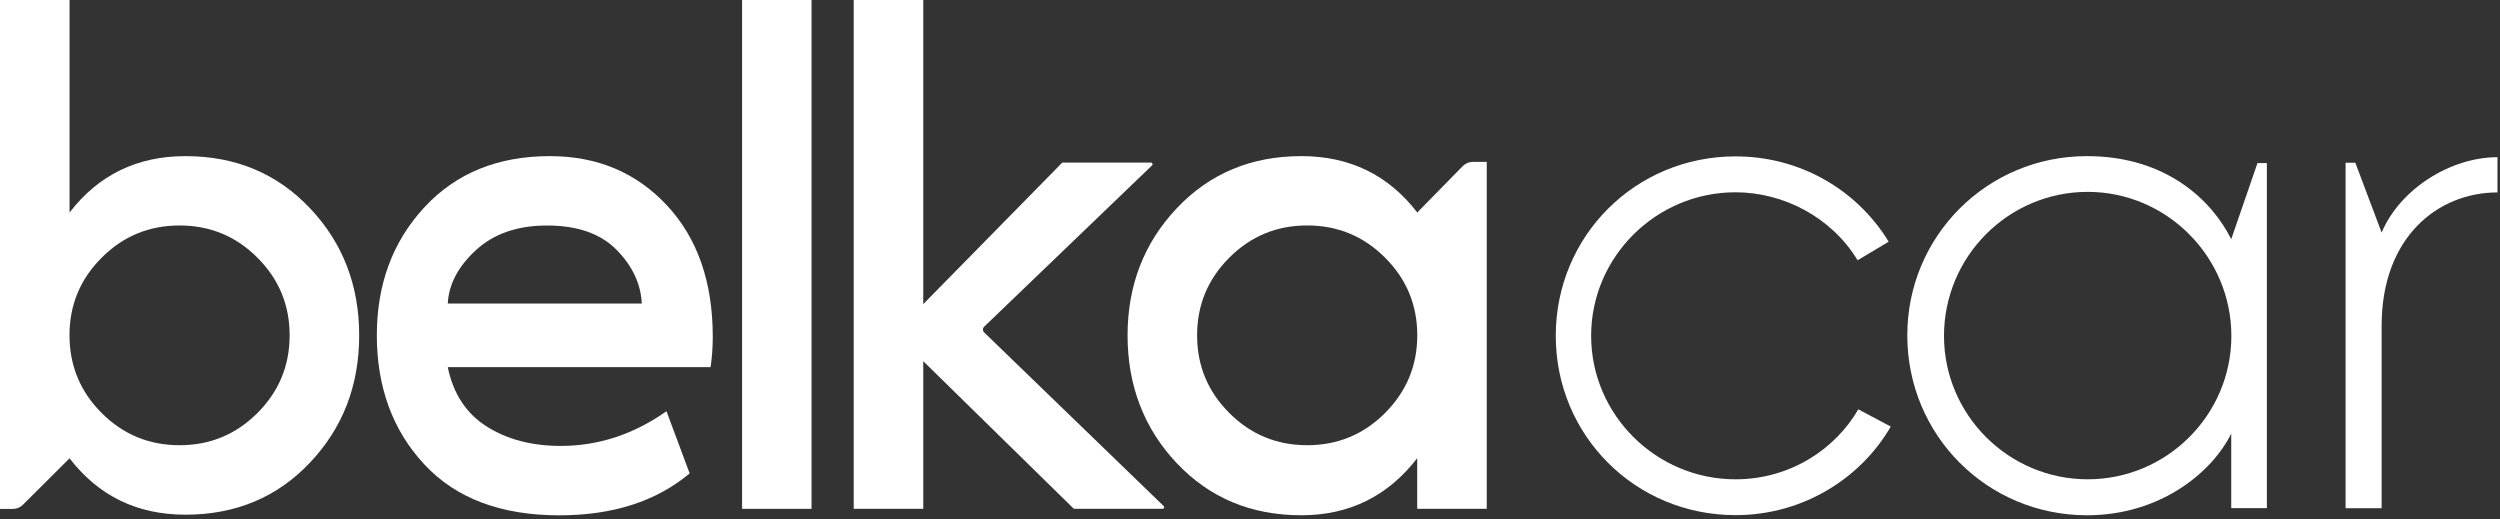 <?xml version="1.0" encoding="UTF-8"?> <svg xmlns="http://www.w3.org/2000/svg" width="207" height="43" viewBox="0 0 207 43" fill="none"><rect x="0" y="0" width="207" height="43" fill="#333333" stroke="none"/> <path d="M70.688 0H76.446V25.18L87.957 13.462H95.299C95.42 13.462 95.481 13.611 95.392 13.693L81.487 27.051C81.355 27.178 81.355 27.392 81.487 27.524L96.352 41.9C96.44 41.983 96.38 42.131 96.258 42.131H88.917L76.446 29.907V42.131H70.688V0Z" fill="white"></path> <path d="M67.196 0H61.444V42.131H67.196V0Z" fill="white"></path> <path d="M128.817 27.804C128.817 19.537 135.414 12.949 143.699 12.949C148.994 12.949 153.709 15.652 156.384 20.011L153.809 21.552C151.702 18.051 147.741 15.921 143.699 15.921C137.135 15.921 131.746 21.255 131.746 27.804C131.746 34.348 137.135 39.687 143.699 39.687C148.238 39.687 151.978 37.171 153.869 33.891L156.555 35.322C154.096 39.571 149.33 42.653 143.699 42.653C135.414 42.653 128.817 36.065 128.817 27.804Z" fill="white"></path> <path d="M197.199 19.257C198.711 15.663 202.886 13.016 206.791 13.016V15.933C201.855 15.933 197.199 19.631 197.199 26.968V42.081H194.215V13.473H195.021L197.199 19.257Z" fill="white"></path> <path d="M101.79 34.199C103.566 35.977 105.718 36.863 108.232 36.863C110.753 36.863 112.899 35.977 114.68 34.199C116.456 32.421 117.35 30.28 117.35 27.765C117.35 25.25 116.462 23.109 114.68 21.331C112.904 19.553 110.753 18.667 108.232 18.667C105.718 18.667 103.566 19.553 101.79 21.331C100.009 23.109 99.121 25.25 99.121 27.765C99.121 30.28 100.009 32.426 101.79 34.199ZM97.444 17.236C100.163 14.363 103.599 12.927 107.758 12.927C111.757 12.927 114.951 14.484 117.35 17.594L121.111 13.758C121.332 13.532 121.635 13.405 121.95 13.405H123.103V42.13H117.344V37.941C114.945 41.051 111.752 42.664 107.753 42.664C103.594 42.664 100.158 41.227 97.439 38.354C94.719 35.481 93.362 31.915 93.362 27.765C93.368 23.621 94.725 20.109 97.444 17.236Z" fill="white"></path> <path d="M8.422 34.2C10.198 35.978 12.349 36.864 14.865 36.864C17.385 36.864 19.531 35.978 21.312 34.2C23.089 32.428 23.982 30.282 23.982 27.766C23.982 25.251 23.094 23.11 21.312 21.333C19.536 19.555 17.385 18.669 14.865 18.669C12.349 18.669 10.198 19.555 8.422 21.333C6.641 23.11 5.753 25.251 5.753 27.766C5.758 30.282 6.646 32.428 8.422 34.2ZM0 0H5.758V17.596C8.157 14.486 11.351 12.928 15.35 12.928C19.509 12.928 22.945 14.365 25.664 17.238C28.384 20.111 29.74 23.622 29.74 27.772C29.74 31.922 28.384 35.433 25.664 38.306C22.945 41.179 19.509 42.616 15.35 42.616C11.351 42.616 8.157 41.058 5.758 37.948L1.897 41.795C1.677 42.016 1.379 42.137 1.065 42.137H0V0Z" fill="white"></path> <path d="M39.414 20.703C37.936 22.058 37.158 23.538 37.076 25.134H53.142C53.06 23.5 52.365 22.013 51.041 20.676C49.723 19.339 47.803 18.672 45.288 18.672C42.85 18.672 40.892 19.349 39.414 20.703ZM35.129 17.175C37.749 14.341 41.212 12.927 45.531 12.927C49.447 12.927 52.674 14.28 55.211 16.994C57.748 19.707 59.017 23.34 59.017 27.886C59.017 28.766 58.956 29.603 58.835 30.401H37.076C37.517 32.559 38.581 34.226 40.286 35.305C41.984 36.384 44.031 36.923 46.43 36.923C49.547 36.923 52.464 35.965 55.184 34.05L57.103 39.196C54.345 41.508 50.749 42.669 46.309 42.669C41.471 42.669 37.743 41.26 35.129 38.447C32.509 35.635 31.202 32.041 31.202 27.77C31.202 23.538 32.509 20.01 35.129 17.175Z" fill="white"></path> <path d="M160.963 27.814C160.963 34.342 166.302 39.686 172.86 39.686C179.418 39.686 184.757 34.353 184.757 27.814C184.757 21.276 179.418 15.887 172.86 15.887C166.302 15.887 160.963 21.232 160.963 27.814ZM157.924 27.765C157.924 19.559 164.526 12.927 172.799 12.927C179.457 12.927 183.196 16.691 184.746 19.806L186.919 13.504H187.697V42.075H184.746V35.894C183.196 39.069 178.911 42.664 172.799 42.664C164.526 42.658 157.924 36.032 157.924 27.765Z" fill="white"></path> </svg> 